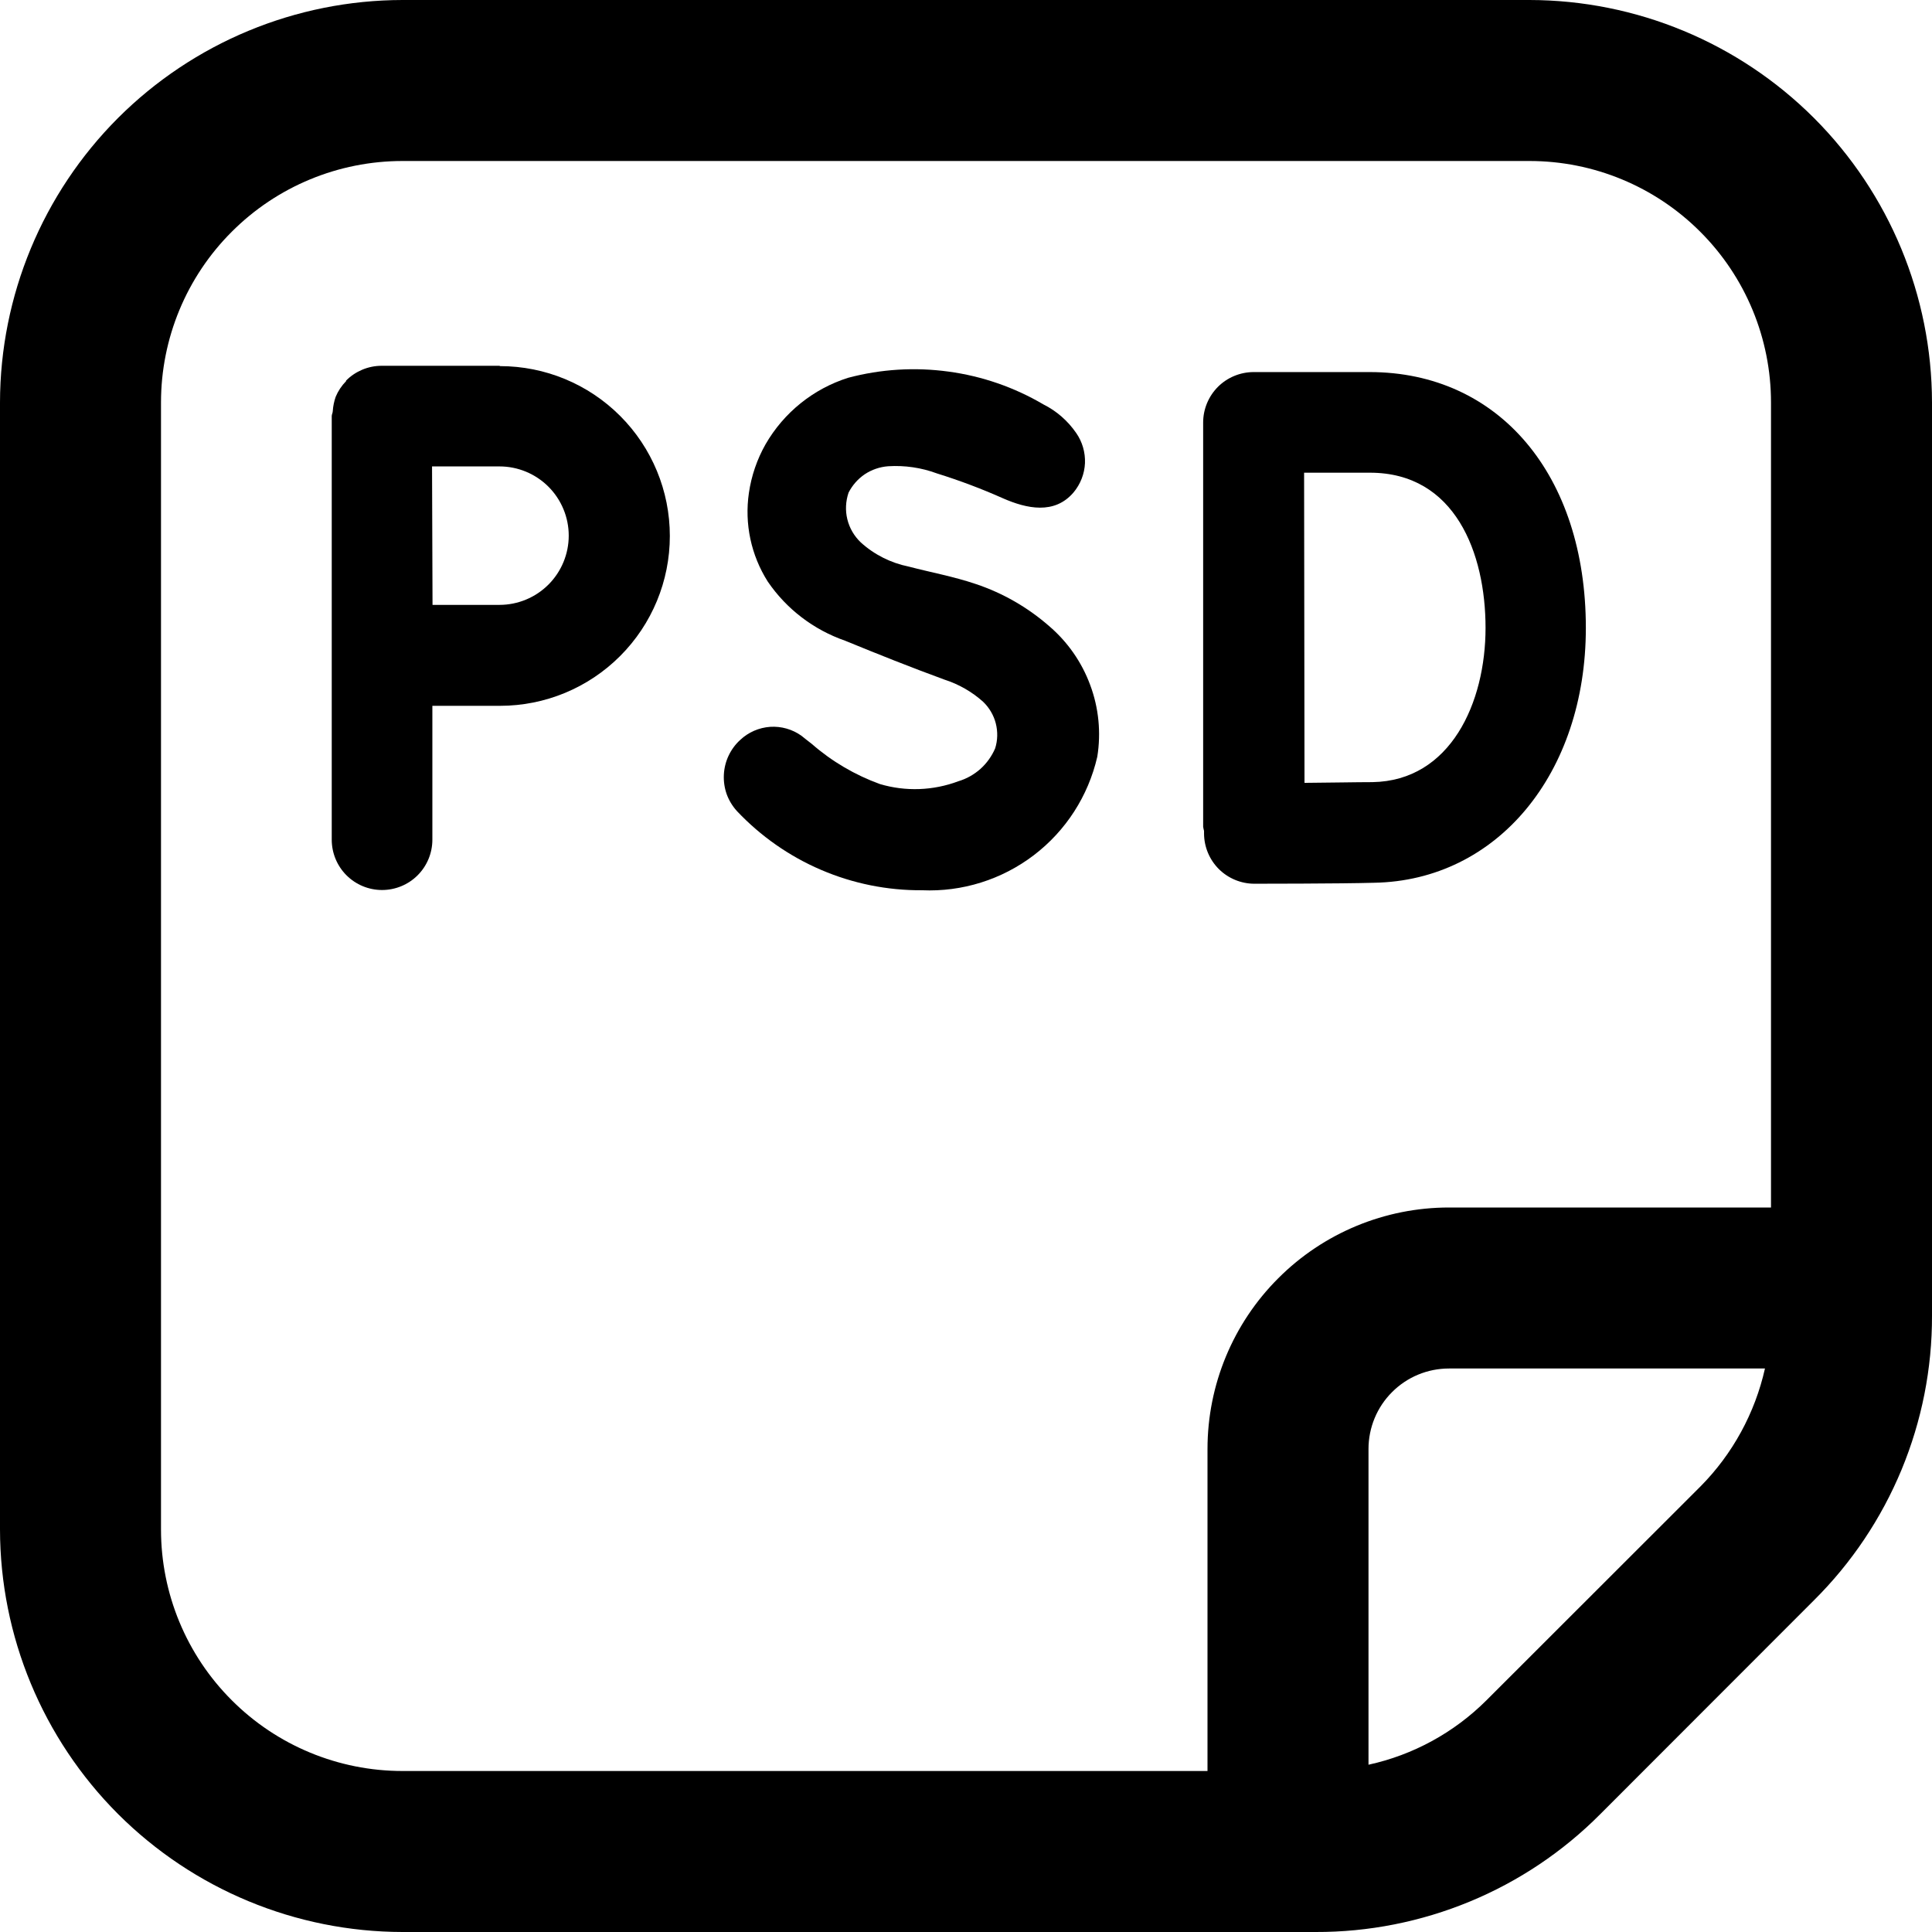 <?xml version="1.0" encoding="UTF-8"?> <svg xmlns="http://www.w3.org/2000/svg" width="24" height="24" viewBox="0 0 24 24" fill="none"> <g clip-path="url(#clip0)"> <path d="M14.957 10.355C14.958 10.521 15.024 10.679 15.141 10.796C15.258 10.912 15.417 10.978 15.582 10.978V10.978C15.582 10.978 16.654 10.978 17.068 10.966C18.6 10.94 19.7 9.608 19.7 7.8C19.7 5.9 18.62 4.622 17.014 4.622H15.571C15.405 4.623 15.246 4.689 15.129 4.806C15.012 4.924 14.946 5.083 14.946 5.249V5.249V10.27C14.949 10.288 14.952 10.305 14.957 10.322V10.355ZM17.018 5.872C18.077 5.872 18.454 6.872 18.454 7.8C18.454 8.728 18.02 9.7 17.049 9.716C16.849 9.716 16.511 9.723 16.205 9.725L16.2 5.872H17.018Z" fill="black"></path> <path d="M12.122 7.255C11.849 7.162 11.566 7.111 11.287 7.038C11.066 6.993 10.86 6.89 10.693 6.738C10.611 6.66 10.553 6.561 10.526 6.451C10.499 6.342 10.505 6.227 10.541 6.12C10.588 6.028 10.657 5.949 10.743 5.891C10.829 5.834 10.929 5.8 11.032 5.792C11.238 5.779 11.445 5.809 11.639 5.881C11.918 5.968 12.192 6.071 12.459 6.19C12.753 6.319 13.1 6.396 13.337 6.116C13.422 6.014 13.472 5.886 13.478 5.753C13.483 5.62 13.445 5.488 13.369 5.379C13.265 5.228 13.126 5.106 12.962 5.024C12.6 4.811 12.199 4.672 11.782 4.616C11.366 4.559 10.942 4.585 10.536 4.693C10.103 4.83 9.737 5.125 9.51 5.519C9.404 5.706 9.334 5.911 9.303 6.124C9.247 6.507 9.33 6.897 9.537 7.224C9.77 7.566 10.107 7.823 10.498 7.959C10.907 8.127 11.316 8.29 11.731 8.442C11.909 8.499 12.074 8.593 12.213 8.718C12.289 8.791 12.344 8.884 12.37 8.986C12.396 9.089 12.394 9.196 12.362 9.297C12.32 9.394 12.258 9.481 12.179 9.552C12.1 9.622 12.006 9.675 11.905 9.705C11.593 9.822 11.251 9.835 10.931 9.74C10.62 9.627 10.332 9.458 10.083 9.24C10.057 9.219 9.972 9.155 9.956 9.14C9.843 9.059 9.705 9.02 9.567 9.029C9.428 9.039 9.297 9.096 9.196 9.191C9.135 9.246 9.086 9.313 9.051 9.387C9.016 9.461 8.996 9.542 8.992 9.624C8.988 9.706 9 9.788 9.027 9.865C9.055 9.942 9.098 10.013 9.153 10.074C9.448 10.387 9.805 10.637 10.2 10.806C10.596 10.976 11.023 11.062 11.453 11.059C11.953 11.081 12.444 10.927 12.842 10.624C13.24 10.321 13.519 9.888 13.631 9.4C13.679 9.101 13.649 8.794 13.543 8.51C13.438 8.225 13.262 7.973 13.031 7.776C12.765 7.544 12.457 7.367 12.122 7.255V7.255Z" fill="black"></path> <path d="M6.205 4.544H4.74C4.657 4.544 4.575 4.561 4.499 4.593C4.424 4.625 4.356 4.67 4.299 4.728V4.728V4.735C4.244 4.791 4.2 4.857 4.17 4.929C4.15 4.986 4.138 5.045 4.134 5.105C4.134 5.128 4.121 5.147 4.121 5.169V10.431C4.121 10.597 4.187 10.756 4.304 10.873C4.421 10.99 4.58 11.056 4.746 11.056C4.912 11.056 5.071 10.99 5.188 10.873C5.305 10.756 5.371 10.597 5.371 10.431V8.768H6.211C6.771 8.768 7.307 8.546 7.703 8.15C8.099 7.754 8.321 7.218 8.321 6.658C8.321 6.098 8.099 5.562 7.703 5.166C7.307 4.77 6.771 4.548 6.211 4.548L6.205 4.544ZM6.205 7.514H5.373L5.367 5.794H6.205C6.433 5.794 6.652 5.885 6.813 6.046C6.974 6.207 7.065 6.426 7.065 6.654C7.065 6.882 6.974 7.101 6.813 7.262C6.652 7.423 6.433 7.514 6.205 7.514V7.514Z" fill="black"></path> <path d="M19 0H5C3.674 0.002 2.404 0.529 1.466 1.466C0.529 2.404 0.002 3.674 0 5L0 19C0.002 20.326 0.529 21.596 1.466 22.534C2.404 23.471 3.674 23.998 5 24H16.343C17 24.002 17.651 23.873 18.258 23.622C18.865 23.371 19.416 23.002 19.879 22.536L22.535 19.878C23.001 19.415 23.37 18.864 23.622 18.257C23.873 17.65 24.002 17 24 16.343V5C23.998 3.674 23.471 2.404 22.534 1.466C21.596 0.529 20.326 0.002 19 0V0ZM2 19V5C2 4.204 2.316 3.441 2.879 2.879C3.441 2.316 4.204 2 5 2H19C19.796 2 20.559 2.316 21.121 2.879C21.684 3.441 22 4.204 22 5V15H18C17.204 15 16.441 15.316 15.879 15.879C15.316 16.441 15 17.204 15 18V22H5C4.204 22 3.441 21.684 2.879 21.121C2.316 20.559 2 19.796 2 19ZM18.465 21.122C18.063 21.523 17.555 21.801 17 21.922V18C17 17.735 17.105 17.48 17.293 17.293C17.48 17.105 17.735 17 18 17H21.925C21.801 17.553 21.524 18.061 21.125 18.464L18.465 21.122Z" fill="black"></path> </g> <defs> <clipPath id="clip0"> <rect width="24" height="24" fill="white"></rect> </clipPath> </defs> </svg> 